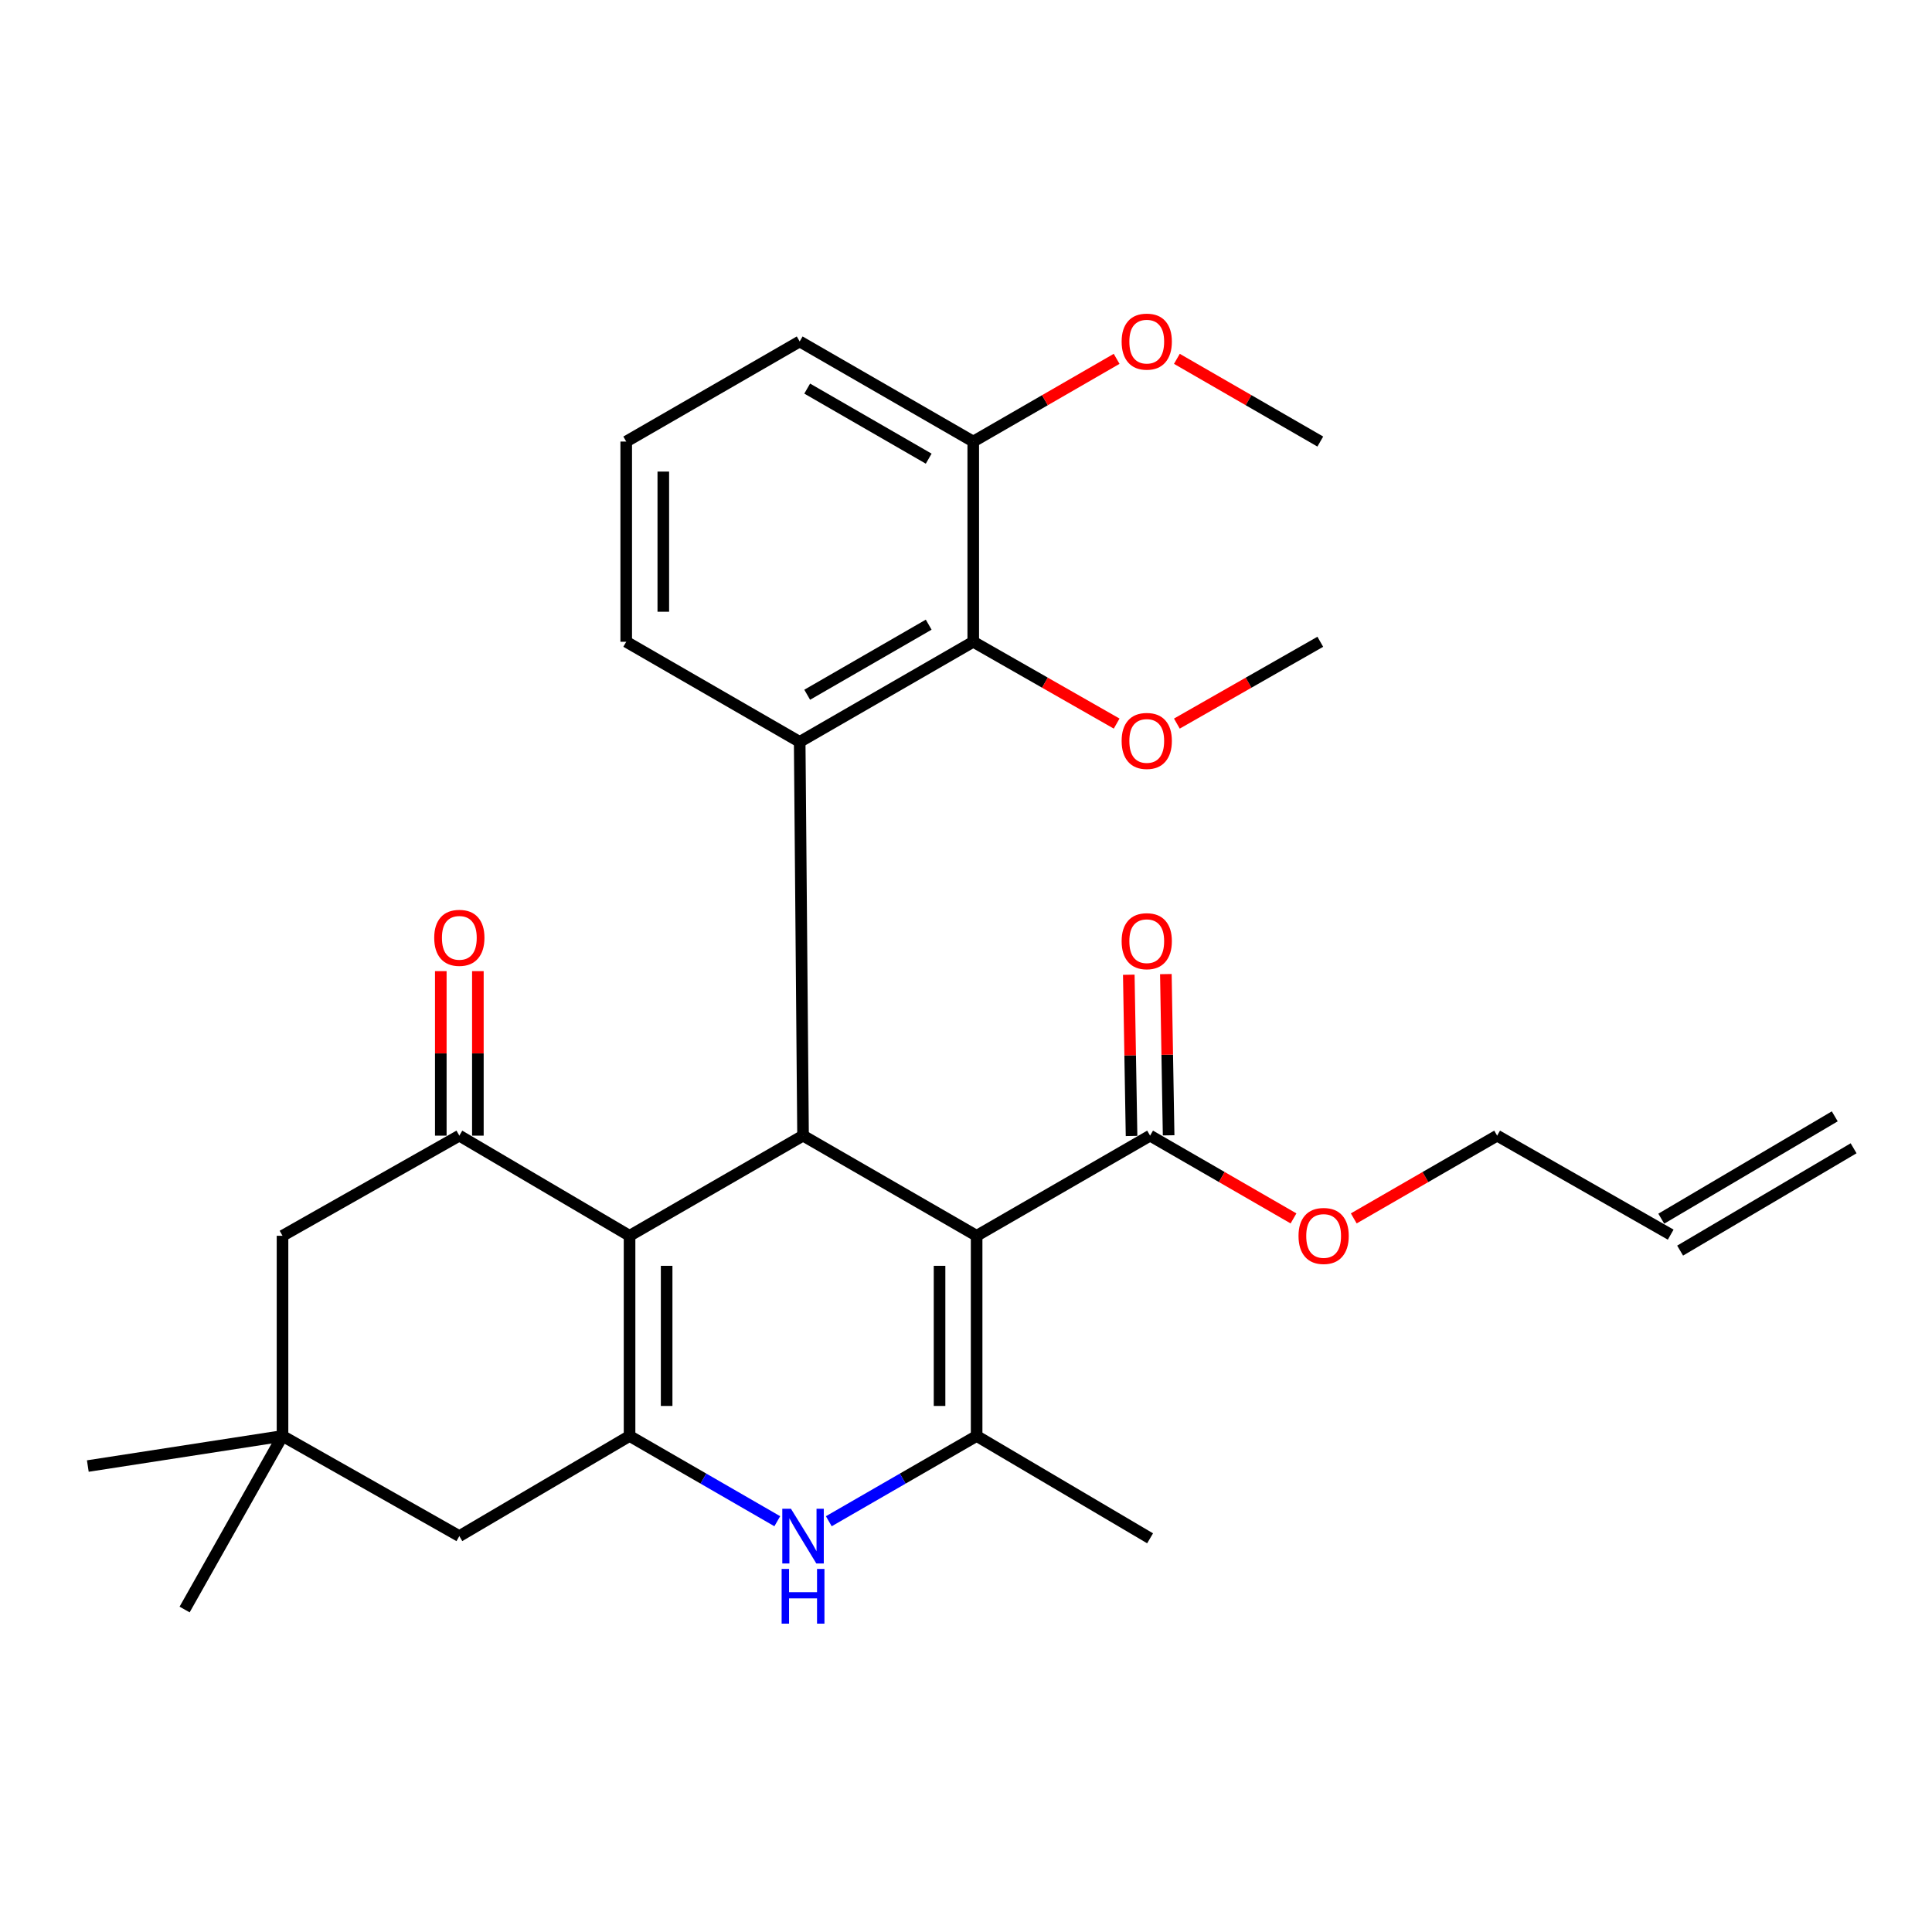 <?xml version='1.0' encoding='iso-8859-1'?>
<svg version='1.1' baseProfile='full'
              xmlns='http://www.w3.org/2000/svg'
                      xmlns:rdkit='http://www.rdkit.org/xml'
                      xmlns:xlink='http://www.w3.org/1999/xlink'
                  xml:space='preserve'
width='1000px' height='1000px' viewBox='0 0 1000 1000'>
<!-- END OF HEADER -->
<rect style='opacity:1.0;fill:#FFFFFF;stroke:none' width='1000' height='1000' x='0' y='0'> </rect>
<path class='bond-1' d='M 505.502,639.646 L 415.654,587.808' style='fill:none;fill-rule:evenodd;stroke:#000000;stroke-width:6px;stroke-linecap:butt;stroke-linejoin:miter;stroke-opacity:1' />
<path class='bond-3' d='M 505.502,639.646 L 505.502,743.257' style='fill:none;fill-rule:evenodd;stroke:#000000;stroke-width:6px;stroke-linecap:butt;stroke-linejoin:miter;stroke-opacity:1' />
<path class='bond-3' d='M 486.31,655.187 L 486.31,727.715' style='fill:none;fill-rule:evenodd;stroke:#000000;stroke-width:6px;stroke-linecap:butt;stroke-linejoin:miter;stroke-opacity:1' />
<path class='bond-7' d='M 505.502,639.646 L 595.285,587.808' style='fill:none;fill-rule:evenodd;stroke:#000000;stroke-width:6px;stroke-linecap:butt;stroke-linejoin:miter;stroke-opacity:1' />
<path class='bond-0' d='M 325.86,639.646 L 415.654,587.808' style='fill:none;fill-rule:evenodd;stroke:#000000;stroke-width:6px;stroke-linecap:butt;stroke-linejoin:miter;stroke-opacity:1' />
<path class='bond-6' d='M 325.86,639.646 L 237.751,587.808' style='fill:none;fill-rule:evenodd;stroke:#000000;stroke-width:6px;stroke-linecap:butt;stroke-linejoin:miter;stroke-opacity:1' />
<path class='bond-29' d='M 325.86,639.646 L 325.86,743.257' style='fill:none;fill-rule:evenodd;stroke:#000000;stroke-width:6px;stroke-linecap:butt;stroke-linejoin:miter;stroke-opacity:1' />
<path class='bond-29' d='M 345.052,655.187 L 345.052,727.715' style='fill:none;fill-rule:evenodd;stroke:#000000;stroke-width:6px;stroke-linecap:butt;stroke-linejoin:miter;stroke-opacity:1' />
<path class='bond-5' d='M 415.654,587.808 L 413.916,383.996' style='fill:none;fill-rule:evenodd;stroke:#000000;stroke-width:6px;stroke-linecap:butt;stroke-linejoin:miter;stroke-opacity:1' />
<path class='bond-2' d='M 325.86,743.257 L 364.091,765.323' style='fill:none;fill-rule:evenodd;stroke:#000000;stroke-width:6px;stroke-linecap:butt;stroke-linejoin:miter;stroke-opacity:1' />
<path class='bond-2' d='M 364.091,765.323 L 402.322,787.389' style='fill:none;fill-rule:evenodd;stroke:#0000FF;stroke-width:6px;stroke-linecap:butt;stroke-linejoin:miter;stroke-opacity:1' />
<path class='bond-9' d='M 325.86,743.257 L 237.751,795.084' style='fill:none;fill-rule:evenodd;stroke:#000000;stroke-width:6px;stroke-linecap:butt;stroke-linejoin:miter;stroke-opacity:1' />
<path class='bond-4' d='M 505.502,743.257 L 467.244,765.325' style='fill:none;fill-rule:evenodd;stroke:#000000;stroke-width:6px;stroke-linecap:butt;stroke-linejoin:miter;stroke-opacity:1' />
<path class='bond-4' d='M 467.244,765.325 L 428.987,787.393' style='fill:none;fill-rule:evenodd;stroke:#0000FF;stroke-width:6px;stroke-linecap:butt;stroke-linejoin:miter;stroke-opacity:1' />
<path class='bond-20' d='M 505.502,743.257 L 595.285,796.225' style='fill:none;fill-rule:evenodd;stroke:#000000;stroke-width:6px;stroke-linecap:butt;stroke-linejoin:miter;stroke-opacity:1' />
<path class='bond-8' d='M 413.916,383.996 L 503.753,332.18' style='fill:none;fill-rule:evenodd;stroke:#000000;stroke-width:6px;stroke-linecap:butt;stroke-linejoin:miter;stroke-opacity:1' />
<path class='bond-8' d='M 417.803,359.6 L 480.689,323.328' style='fill:none;fill-rule:evenodd;stroke:#000000;stroke-width:6px;stroke-linecap:butt;stroke-linejoin:miter;stroke-opacity:1' />
<path class='bond-19' d='M 413.916,383.996 L 324.133,332.18' style='fill:none;fill-rule:evenodd;stroke:#000000;stroke-width:6px;stroke-linecap:butt;stroke-linejoin:miter;stroke-opacity:1' />
<path class='bond-11' d='M 237.751,587.808 L 146.23,639.646' style='fill:none;fill-rule:evenodd;stroke:#000000;stroke-width:6px;stroke-linecap:butt;stroke-linejoin:miter;stroke-opacity:1' />
<path class='bond-12' d='M 247.347,587.808 L 247.347,545.233' style='fill:none;fill-rule:evenodd;stroke:#000000;stroke-width:6px;stroke-linecap:butt;stroke-linejoin:miter;stroke-opacity:1' />
<path class='bond-12' d='M 247.347,545.233 L 247.347,502.659' style='fill:none;fill-rule:evenodd;stroke:#FF0000;stroke-width:6px;stroke-linecap:butt;stroke-linejoin:miter;stroke-opacity:1' />
<path class='bond-12' d='M 228.156,587.808 L 228.156,545.233' style='fill:none;fill-rule:evenodd;stroke:#000000;stroke-width:6px;stroke-linecap:butt;stroke-linejoin:miter;stroke-opacity:1' />
<path class='bond-12' d='M 228.156,545.233 L 228.156,502.659' style='fill:none;fill-rule:evenodd;stroke:#FF0000;stroke-width:6px;stroke-linecap:butt;stroke-linejoin:miter;stroke-opacity:1' />
<path class='bond-14' d='M 604.879,587.643 L 604.163,545.916' style='fill:none;fill-rule:evenodd;stroke:#000000;stroke-width:6px;stroke-linecap:butt;stroke-linejoin:miter;stroke-opacity:1' />
<path class='bond-14' d='M 604.163,545.916 L 603.448,504.189' style='fill:none;fill-rule:evenodd;stroke:#FF0000;stroke-width:6px;stroke-linecap:butt;stroke-linejoin:miter;stroke-opacity:1' />
<path class='bond-14' d='M 585.69,587.972 L 584.975,546.245' style='fill:none;fill-rule:evenodd;stroke:#000000;stroke-width:6px;stroke-linecap:butt;stroke-linejoin:miter;stroke-opacity:1' />
<path class='bond-14' d='M 584.975,546.245 L 584.26,504.518' style='fill:none;fill-rule:evenodd;stroke:#FF0000;stroke-width:6px;stroke-linecap:butt;stroke-linejoin:miter;stroke-opacity:1' />
<path class='bond-18' d='M 595.285,587.808 L 632.401,609.227' style='fill:none;fill-rule:evenodd;stroke:#000000;stroke-width:6px;stroke-linecap:butt;stroke-linejoin:miter;stroke-opacity:1' />
<path class='bond-18' d='M 632.401,609.227 L 669.518,630.647' style='fill:none;fill-rule:evenodd;stroke:#FF0000;stroke-width:6px;stroke-linecap:butt;stroke-linejoin:miter;stroke-opacity:1' />
<path class='bond-13' d='M 503.753,332.18 L 503.753,228.547' style='fill:none;fill-rule:evenodd;stroke:#000000;stroke-width:6px;stroke-linecap:butt;stroke-linejoin:miter;stroke-opacity:1' />
<path class='bond-17' d='M 503.753,332.18 L 540.863,353.354' style='fill:none;fill-rule:evenodd;stroke:#000000;stroke-width:6px;stroke-linecap:butt;stroke-linejoin:miter;stroke-opacity:1' />
<path class='bond-17' d='M 540.863,353.354 L 577.973,374.528' style='fill:none;fill-rule:evenodd;stroke:#FF0000;stroke-width:6px;stroke-linecap:butt;stroke-linejoin:miter;stroke-opacity:1' />
<path class='bond-10' d='M 237.751,795.084 L 146.23,743.257' style='fill:none;fill-rule:evenodd;stroke:#000000;stroke-width:6px;stroke-linecap:butt;stroke-linejoin:miter;stroke-opacity:1' />
<path class='bond-23' d='M 146.23,743.257 L 95.554,833.083' style='fill:none;fill-rule:evenodd;stroke:#000000;stroke-width:6px;stroke-linecap:butt;stroke-linejoin:miter;stroke-opacity:1' />
<path class='bond-24' d='M 146.23,743.257 L 45.455,758.823' style='fill:none;fill-rule:evenodd;stroke:#000000;stroke-width:6px;stroke-linecap:butt;stroke-linejoin:miter;stroke-opacity:1' />
<path class='bond-30' d='M 146.23,743.257 L 146.23,639.646' style='fill:none;fill-rule:evenodd;stroke:#000000;stroke-width:6px;stroke-linecap:butt;stroke-linejoin:miter;stroke-opacity:1' />
<path class='bond-21' d='M 503.753,228.547 L 540.859,207.141' style='fill:none;fill-rule:evenodd;stroke:#000000;stroke-width:6px;stroke-linecap:butt;stroke-linejoin:miter;stroke-opacity:1' />
<path class='bond-21' d='M 540.859,207.141 L 577.966,185.736' style='fill:none;fill-rule:evenodd;stroke:#FF0000;stroke-width:6px;stroke-linecap:butt;stroke-linejoin:miter;stroke-opacity:1' />
<path class='bond-31' d='M 503.753,228.547 L 413.916,176.741' style='fill:none;fill-rule:evenodd;stroke:#000000;stroke-width:6px;stroke-linecap:butt;stroke-linejoin:miter;stroke-opacity:1' />
<path class='bond-31' d='M 480.69,237.401 L 417.805,201.137' style='fill:none;fill-rule:evenodd;stroke:#000000;stroke-width:6px;stroke-linecap:butt;stroke-linejoin:miter;stroke-opacity:1' />
<path class='bond-15' d='M 864.752,639.048 L 774.915,587.808' style='fill:none;fill-rule:evenodd;stroke:#000000;stroke-width:6px;stroke-linecap:butt;stroke-linejoin:miter;stroke-opacity:1' />
<path class='bond-16' d='M 869.627,647.313 L 959.421,594.345' style='fill:none;fill-rule:evenodd;stroke:#000000;stroke-width:6px;stroke-linecap:butt;stroke-linejoin:miter;stroke-opacity:1' />
<path class='bond-16' d='M 859.876,630.784 L 949.67,577.816' style='fill:none;fill-rule:evenodd;stroke:#000000;stroke-width:6px;stroke-linecap:butt;stroke-linejoin:miter;stroke-opacity:1' />
<path class='bond-27' d='M 609.143,374.53 L 646.263,353.355' style='fill:none;fill-rule:evenodd;stroke:#FF0000;stroke-width:6px;stroke-linecap:butt;stroke-linejoin:miter;stroke-opacity:1' />
<path class='bond-27' d='M 646.263,353.355 L 683.383,332.18' style='fill:none;fill-rule:evenodd;stroke:#000000;stroke-width:6px;stroke-linecap:butt;stroke-linejoin:miter;stroke-opacity:1' />
<path class='bond-25' d='M 700.703,630.645 L 737.809,609.226' style='fill:none;fill-rule:evenodd;stroke:#FF0000;stroke-width:6px;stroke-linecap:butt;stroke-linejoin:miter;stroke-opacity:1' />
<path class='bond-25' d='M 737.809,609.226 L 774.915,587.808' style='fill:none;fill-rule:evenodd;stroke:#000000;stroke-width:6px;stroke-linecap:butt;stroke-linejoin:miter;stroke-opacity:1' />
<path class='bond-22' d='M 324.133,332.18 L 324.133,228.547' style='fill:none;fill-rule:evenodd;stroke:#000000;stroke-width:6px;stroke-linecap:butt;stroke-linejoin:miter;stroke-opacity:1' />
<path class='bond-22' d='M 343.325,316.635 L 343.325,244.092' style='fill:none;fill-rule:evenodd;stroke:#000000;stroke-width:6px;stroke-linecap:butt;stroke-linejoin:miter;stroke-opacity:1' />
<path class='bond-28' d='M 609.15,185.734 L 646.267,207.14' style='fill:none;fill-rule:evenodd;stroke:#FF0000;stroke-width:6px;stroke-linecap:butt;stroke-linejoin:miter;stroke-opacity:1' />
<path class='bond-28' d='M 646.267,207.14 L 683.383,228.547' style='fill:none;fill-rule:evenodd;stroke:#000000;stroke-width:6px;stroke-linecap:butt;stroke-linejoin:miter;stroke-opacity:1' />
<path class='bond-26' d='M 324.133,228.547 L 413.916,176.741' style='fill:none;fill-rule:evenodd;stroke:#000000;stroke-width:6px;stroke-linecap:butt;stroke-linejoin:miter;stroke-opacity:1' />
<path  class='atom-5' d='M 409.394 780.924
L 418.674 795.924
Q 419.594 797.404, 421.074 800.084
Q 422.554 802.764, 422.634 802.924
L 422.634 780.924
L 426.394 780.924
L 426.394 809.244
L 422.514 809.244
L 412.554 792.844
Q 411.394 790.924, 410.154 788.724
Q 408.954 786.524, 408.594 785.844
L 408.594 809.244
L 404.914 809.244
L 404.914 780.924
L 409.394 780.924
' fill='#0000FF'/>
<path  class='atom-5' d='M 404.574 812.076
L 408.414 812.076
L 408.414 824.116
L 422.894 824.116
L 422.894 812.076
L 426.734 812.076
L 426.734 840.396
L 422.894 840.396
L 422.894 827.316
L 408.414 827.316
L 408.414 840.396
L 404.574 840.396
L 404.574 812.076
' fill='#0000FF'/>
<path  class='atom-13' d='M 224.751 485.417
Q 224.751 478.617, 228.111 474.817
Q 231.471 471.017, 237.751 471.017
Q 244.031 471.017, 247.391 474.817
Q 250.751 478.617, 250.751 485.417
Q 250.751 492.297, 247.351 496.217
Q 243.951 500.097, 237.751 500.097
Q 231.511 500.097, 228.111 496.217
Q 224.751 492.337, 224.751 485.417
M 237.751 496.897
Q 242.071 496.897, 244.391 494.017
Q 246.751 491.097, 246.751 485.417
Q 246.751 479.857, 244.391 477.057
Q 242.071 474.217, 237.751 474.217
Q 233.431 474.217, 231.071 477.017
Q 228.751 479.817, 228.751 485.417
Q 228.751 491.137, 231.071 494.017
Q 233.431 496.897, 237.751 496.897
' fill='#FF0000'/>
<path  class='atom-15' d='M 580.557 487.155
Q 580.557 480.355, 583.917 476.555
Q 587.277 472.755, 593.557 472.755
Q 599.837 472.755, 603.197 476.555
Q 606.557 480.355, 606.557 487.155
Q 606.557 494.035, 603.157 497.955
Q 599.757 501.835, 593.557 501.835
Q 587.317 501.835, 583.917 497.955
Q 580.557 494.075, 580.557 487.155
M 593.557 498.635
Q 597.877 498.635, 600.197 495.755
Q 602.557 492.835, 602.557 487.155
Q 602.557 481.595, 600.197 478.795
Q 597.877 475.955, 593.557 475.955
Q 589.237 475.955, 586.877 478.755
Q 584.557 481.555, 584.557 487.155
Q 584.557 492.875, 586.877 495.755
Q 589.237 498.635, 593.557 498.635
' fill='#FF0000'/>
<path  class='atom-18' d='M 580.557 383.501
Q 580.557 376.701, 583.917 372.901
Q 587.277 369.101, 593.557 369.101
Q 599.837 369.101, 603.197 372.901
Q 606.557 376.701, 606.557 383.501
Q 606.557 390.381, 603.157 394.301
Q 599.757 398.181, 593.557 398.181
Q 587.317 398.181, 583.917 394.301
Q 580.557 390.421, 580.557 383.501
M 593.557 394.981
Q 597.877 394.981, 600.197 392.101
Q 602.557 389.181, 602.557 383.501
Q 602.557 377.941, 600.197 375.141
Q 597.877 372.301, 593.557 372.301
Q 589.237 372.301, 586.877 375.101
Q 584.557 377.901, 584.557 383.501
Q 584.557 389.221, 586.877 392.101
Q 589.237 394.981, 593.557 394.981
' fill='#FF0000'/>
<path  class='atom-19' d='M 672.111 639.726
Q 672.111 632.926, 675.471 629.126
Q 678.831 625.326, 685.111 625.326
Q 691.391 625.326, 694.751 629.126
Q 698.111 632.926, 698.111 639.726
Q 698.111 646.606, 694.711 650.526
Q 691.311 654.406, 685.111 654.406
Q 678.871 654.406, 675.471 650.526
Q 672.111 646.646, 672.111 639.726
M 685.111 651.206
Q 689.431 651.206, 691.751 648.326
Q 694.111 645.406, 694.111 639.726
Q 694.111 634.166, 691.751 631.366
Q 689.431 628.526, 685.111 628.526
Q 680.791 628.526, 678.431 631.326
Q 676.111 634.126, 676.111 639.726
Q 676.111 645.446, 678.431 648.326
Q 680.791 651.206, 685.111 651.206
' fill='#FF0000'/>
<path  class='atom-22' d='M 580.557 176.821
Q 580.557 170.021, 583.917 166.221
Q 587.277 162.421, 593.557 162.421
Q 599.837 162.421, 603.197 166.221
Q 606.557 170.021, 606.557 176.821
Q 606.557 183.701, 603.157 187.621
Q 599.757 191.501, 593.557 191.501
Q 587.317 191.501, 583.917 187.621
Q 580.557 183.741, 580.557 176.821
M 593.557 188.301
Q 597.877 188.301, 600.197 185.421
Q 602.557 182.501, 602.557 176.821
Q 602.557 171.261, 600.197 168.461
Q 597.877 165.621, 593.557 165.621
Q 589.237 165.621, 586.877 168.421
Q 584.557 171.221, 584.557 176.821
Q 584.557 182.541, 586.877 185.421
Q 589.237 188.301, 593.557 188.301
' fill='#FF0000'/>
</svg>

